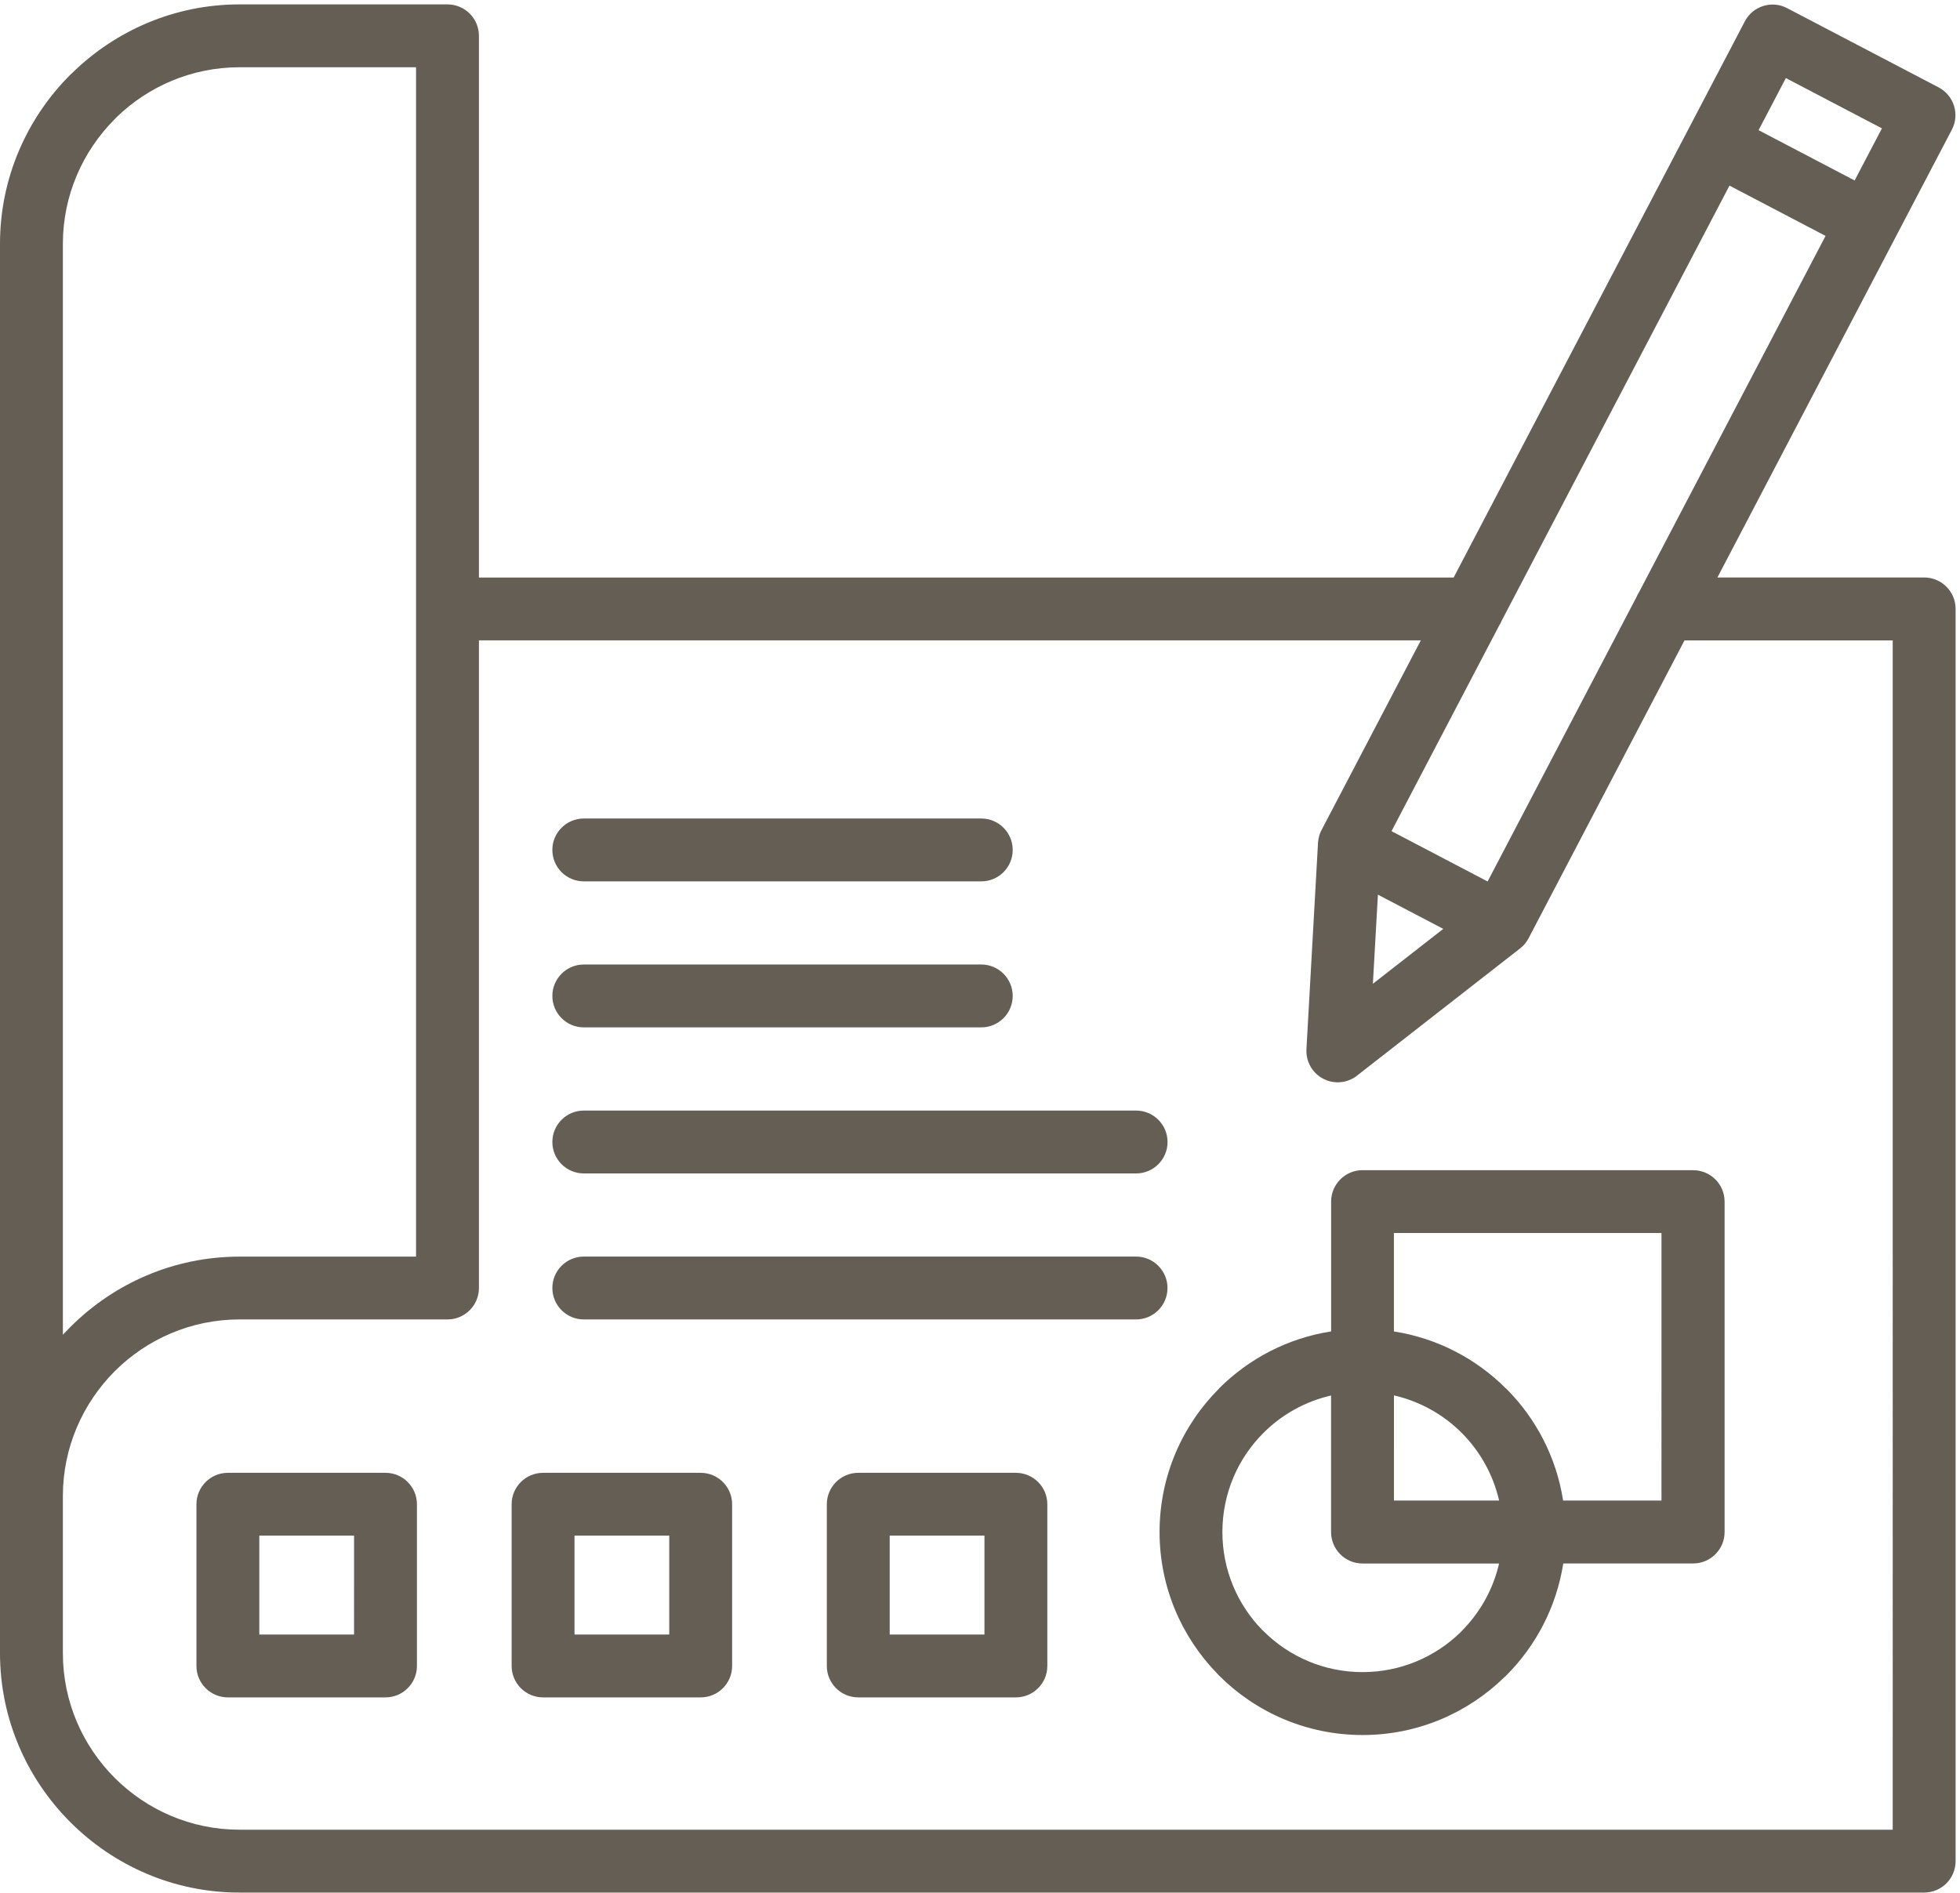 <?xml version="1.0" encoding="UTF-8" standalone="no"?><svg xmlns="http://www.w3.org/2000/svg" xmlns:xlink="http://www.w3.org/1999/xlink" fill="#645e54" height="387.2" preserveAspectRatio="xMidYMid meet" version="1" viewBox="0.0 -0.9 400.9 387.2" width="400.9" zoomAndPan="magnify"><g id="change1_1"><path d="M393.57,117.24h-42.29l36.43-69.6c0-0.01,0.01-0.01,0.01-0.02c0-0.01,0.01-0.02,0.01-0.02l11.51-21.98 c1.64-3.13,0.42-7-2.71-8.64l-31-16.22v0c-3.13-1.64-7-0.42-8.64,2.71l-59.56,113.78H97.96V48.98v0V6.43c0-3.55-2.88-6.43-6.43-6.43 H48.98C35.7,0,23.61,5.37,14.77,14.03l-0.38,0.35C5.51,23.25,0,35.5,0,48.98v233.94c0,0.01,0,0.01,0,0.02v54.36 c0,13.46,5.51,25.7,14.38,34.57l0.03,0.03c8.87,8.87,21.11,14.38,34.57,14.38h344.59c3.55,0,6.43-2.88,6.43-6.43V123.67 C400,120.12,397.12,117.24,393.57,117.24z M295.21,189.13l-14.4,11.23l1.03-18.23l12.95,6.78L295.21,189.13z M304.28,179.43 l-17.21-9.01l-2.45-1.28l21.99-42.01c0.21-0.32,0.39-0.66,0.53-1.02l46.61-89.04l19.65,10.29l-38.15,72.89 c-0.2,0.31-0.37,0.63-0.51,0.97L304.28,179.43z M365.28,15.07l19.65,10.29v0l-5.58,10.66L359.7,25.73L365.28,15.07z M12.86,48.98 c0-9.93,4.07-18.96,10.61-25.51l0.3-0.32c6.52-6.36,15.43-10.29,25.21-10.29H85.1v144.85v98.47H48.98 c-13.46,0-25.7,5.51-34.57,14.38l-1.55,1.6V48.98z M387.14,373.42H48.98c-9.94,0-18.97-4.06-25.52-10.6 c-6.54-6.55-10.6-15.58-10.6-25.52v-32.15h0c0-9.93,4.07-18.96,10.6-25.52c6.55-6.54,15.58-10.6,25.52-10.6h42.55 c3.55,0,6.43-2.88,6.43-6.43V130.1h192.66l-20.29,38.77c0,0-0.01,0.01-0.01,0.01c-0.04,0.08-0.07,0.16-0.11,0.24 c-0.06,0.12-0.12,0.24-0.17,0.37c-0.05,0.12-0.09,0.25-0.13,0.37c-0.03,0.08-0.06,0.16-0.08,0.25c-0.05,0.17-0.09,0.34-0.12,0.51 c-0.01,0.03-0.02,0.06-0.02,0.1c-0.05,0.26-0.08,0.52-0.1,0.78l-2.37,42.26c-0.19,3.54,2.52,6.56,6.05,6.75 c1.73,0.09,3.33-0.5,4.54-1.55l33.12-25.84v0c0.03-0.02,0.05-0.05,0.08-0.07c0.07-0.05,0.13-0.11,0.2-0.17 c0.1-0.09,0.19-0.17,0.29-0.26c0.05-0.05,0.09-0.1,0.14-0.14c0.1-0.11,0.21-0.22,0.3-0.34c0.03-0.03,0.05-0.06,0.07-0.1 c0.11-0.14,0.22-0.28,0.31-0.43c0.01-0.02,0.03-0.04,0.04-0.06c0.1-0.16,0.2-0.32,0.29-0.49c0-0.01,0.01-0.01,0.01-0.02l31.89-60.93 h42.59V373.42z M278.7,238.49c-3.55,0-6.43,2.88-6.43,6.43v26.56c-8.89,1.38-16.85,5.59-22.93,11.67v0.03 c-7.51,7.51-12.16,17.89-12.16,29.34c0,11.27,4.51,21.49,11.81,28.98l0.36,0.39c7.51,7.51,17.9,12.16,29.36,12.16 c11.27,0,21.49-4.51,28.98-11.81l0.39-0.36c6.08-6.08,10.28-14.04,11.67-22.93h26.57c3.55,0,6.43-2.88,6.43-6.43v-67.59 c0-3.55-2.88-6.43-6.43-6.43H278.7z M285.12,284.57c5.34,1.22,10.11,3.92,13.85,7.66l0,0c3.73,3.74,6.43,8.51,7.66,13.85h-21.51 V284.57z M298.97,332.78l-0.29,0.31c-5.16,5-12.21,8.09-19.98,8.09c-7.92,0-15.09-3.21-20.27-8.39l-0.31-0.29 c-5-5.16-8.09-12.21-8.09-19.98c0-7.93,3.21-15.1,8.39-20.27c3.74-3.74,8.51-6.44,13.84-7.66v27.94c0,3.55,2.88,6.43,6.43,6.43 h27.93C305.41,324.27,302.7,329.04,298.97,332.78z M339.86,306.08h-20.14c-1.38-8.89-5.58-16.85-11.67-22.93h-0.03 c-6.08-6.08-14.03-10.28-22.91-11.66v-20.14h54.73V306.08z M112.98,172.98c0-3.55,2.88-6.43,6.43-6.43h81.3 c3.55,0,6.43,2.88,6.43,6.43c0,3.55-2.88,6.43-6.43,6.43h-81.3C115.86,179.41,112.98,176.53,112.98,172.98z M112.98,232.73 c0-3.55,2.88-6.43,6.43-6.43h112.97c3.55,0,6.43,2.88,6.43,6.43c0,3.55-2.88,6.43-6.43,6.43H119.41 C115.86,239.16,112.98,236.28,112.98,232.73z M112.98,202.85c0-3.55,2.88-6.43,6.43-6.43h81.3c3.55,0,6.43,2.88,6.43,6.43 c0,3.55-2.88,6.43-6.43,6.43h-81.3C115.86,209.28,112.98,206.4,112.98,202.85z M238.8,262.6c0,3.55-2.88,6.43-6.43,6.43H119.41 c-3.55,0-6.43-2.88-6.43-6.43c0-3.55,2.88-6.43,6.43-6.43h112.97C235.92,256.17,238.8,259.05,238.8,262.6z M78.85,300.41H46.61 c-3.55,0-6.43,2.88-6.43,6.43v33.08c0,3.55,2.88,6.43,6.43,6.43h32.24c3.55,0,6.43-2.88,6.43-6.43v-33.08 C85.28,303.29,82.4,300.41,78.85,300.41z M72.42,333.49H53.04v-20.23h19.38V333.49z M143.32,300.41h-32.24 c-3.55,0-6.43,2.88-6.43,6.43v33.08c0,3.55,2.88,6.43,6.43,6.43h32.24c3.55,0,6.43-2.88,6.43-6.43v-33.08 C149.75,303.29,146.87,300.41,143.32,300.41z M136.89,333.49h-19.38v-20.23h19.38V333.49z M207.79,300.41h-32.24 c-3.55,0-6.43,2.88-6.43,6.43v33.08c0,3.55,2.88,6.43,6.43,6.43h32.24c3.55,0,6.43-2.88,6.43-6.43v-33.08 C214.22,303.29,211.34,300.41,207.79,300.41z M201.36,333.49h-19.38v-20.23h19.38V333.49z"/></g></svg>